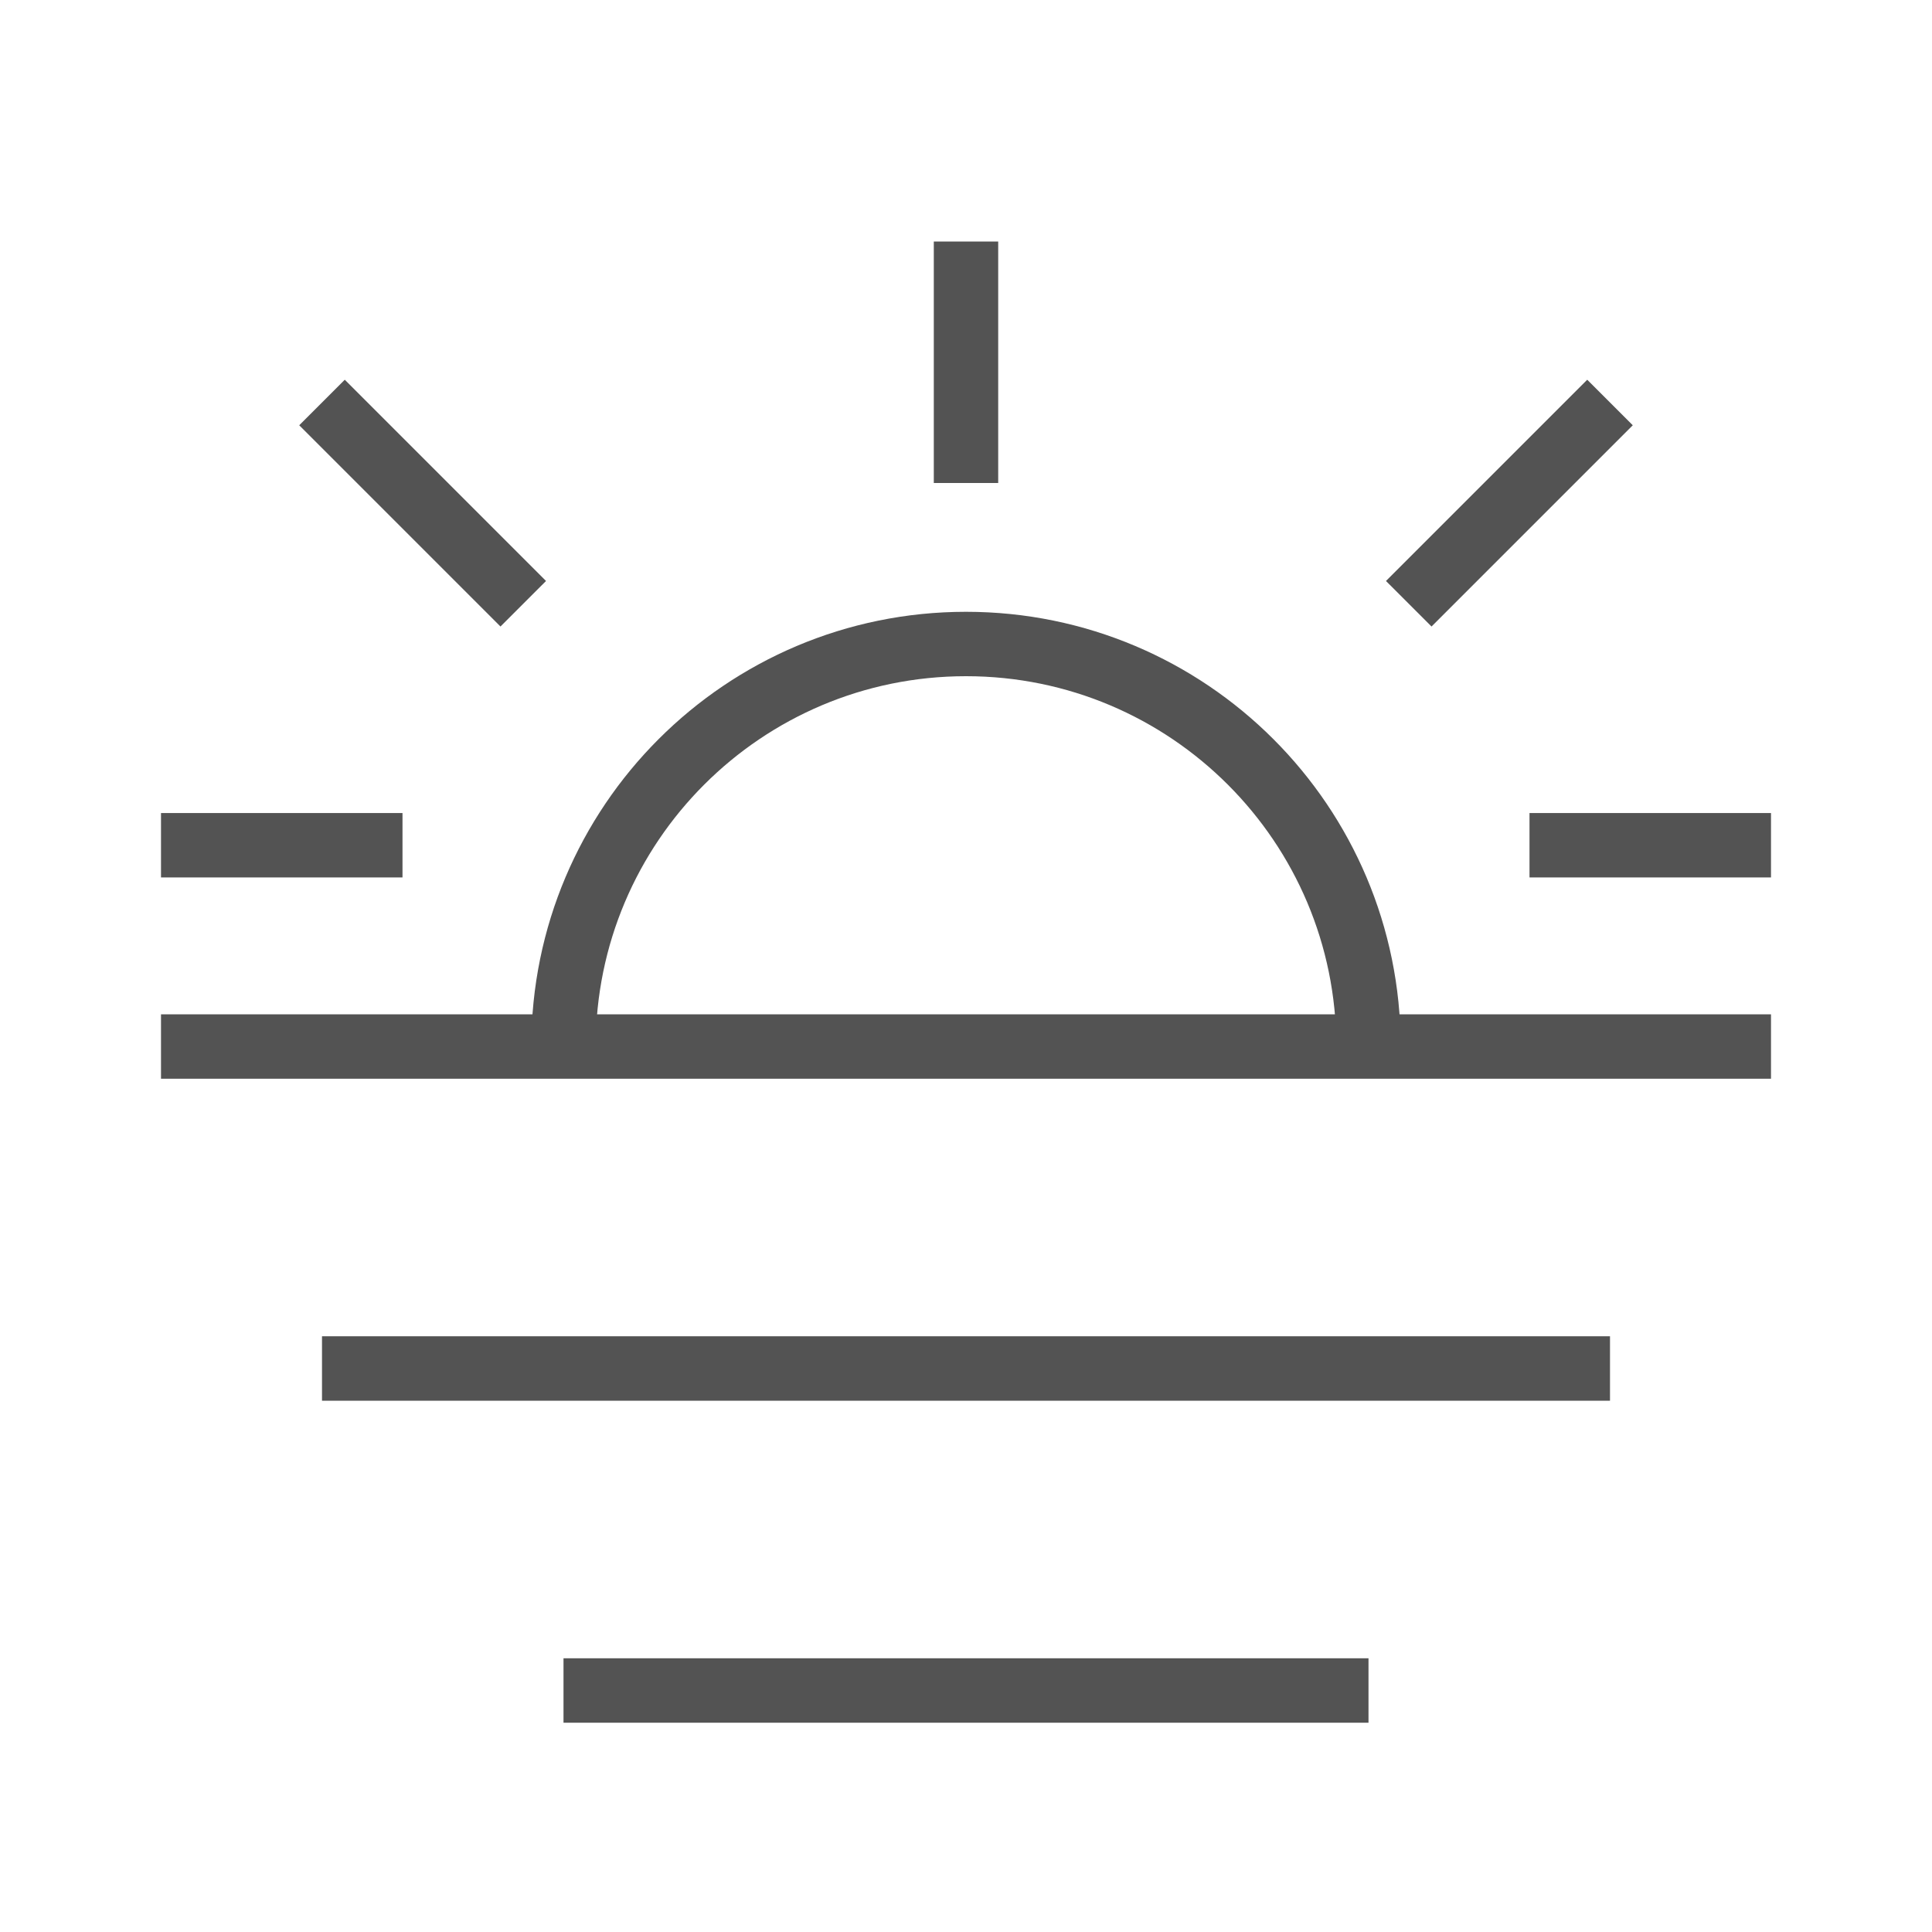 <svg width="30" height="30" viewBox="0 0 30 30" fill="none" xmlns="http://www.w3.org/2000/svg">
<path d="M25 6.25L21.875 9.375" stroke="#535353" stroke-linejoin="round"/>
<path d="M5 6.25L8.125 9.375" stroke="#535353" stroke-linejoin="round"/>
<path d="M21.25 16.25C21.25 12.798 18.452 10 15 10C11.548 10 8.75 12.798 8.75 16.25" stroke="#535353"/>
<path d="M15 3.75V7.5" stroke="#535353" stroke-linejoin="round"/>
<path d="M2.5 16.25H27.5" stroke="#535353" stroke-linejoin="round"/>
<path d="M5 21.25H25" stroke="#535353" stroke-linejoin="round"/>
<path d="M8.75 26.25H21.25" stroke="#535353" stroke-linejoin="round"/>
<path d="M6.25 13.125H2.5" stroke="#535353" stroke-linejoin="round"/>
<path d="M27.5 13.125H23.75" stroke="#535353" stroke-linejoin="round"/>
</svg>
